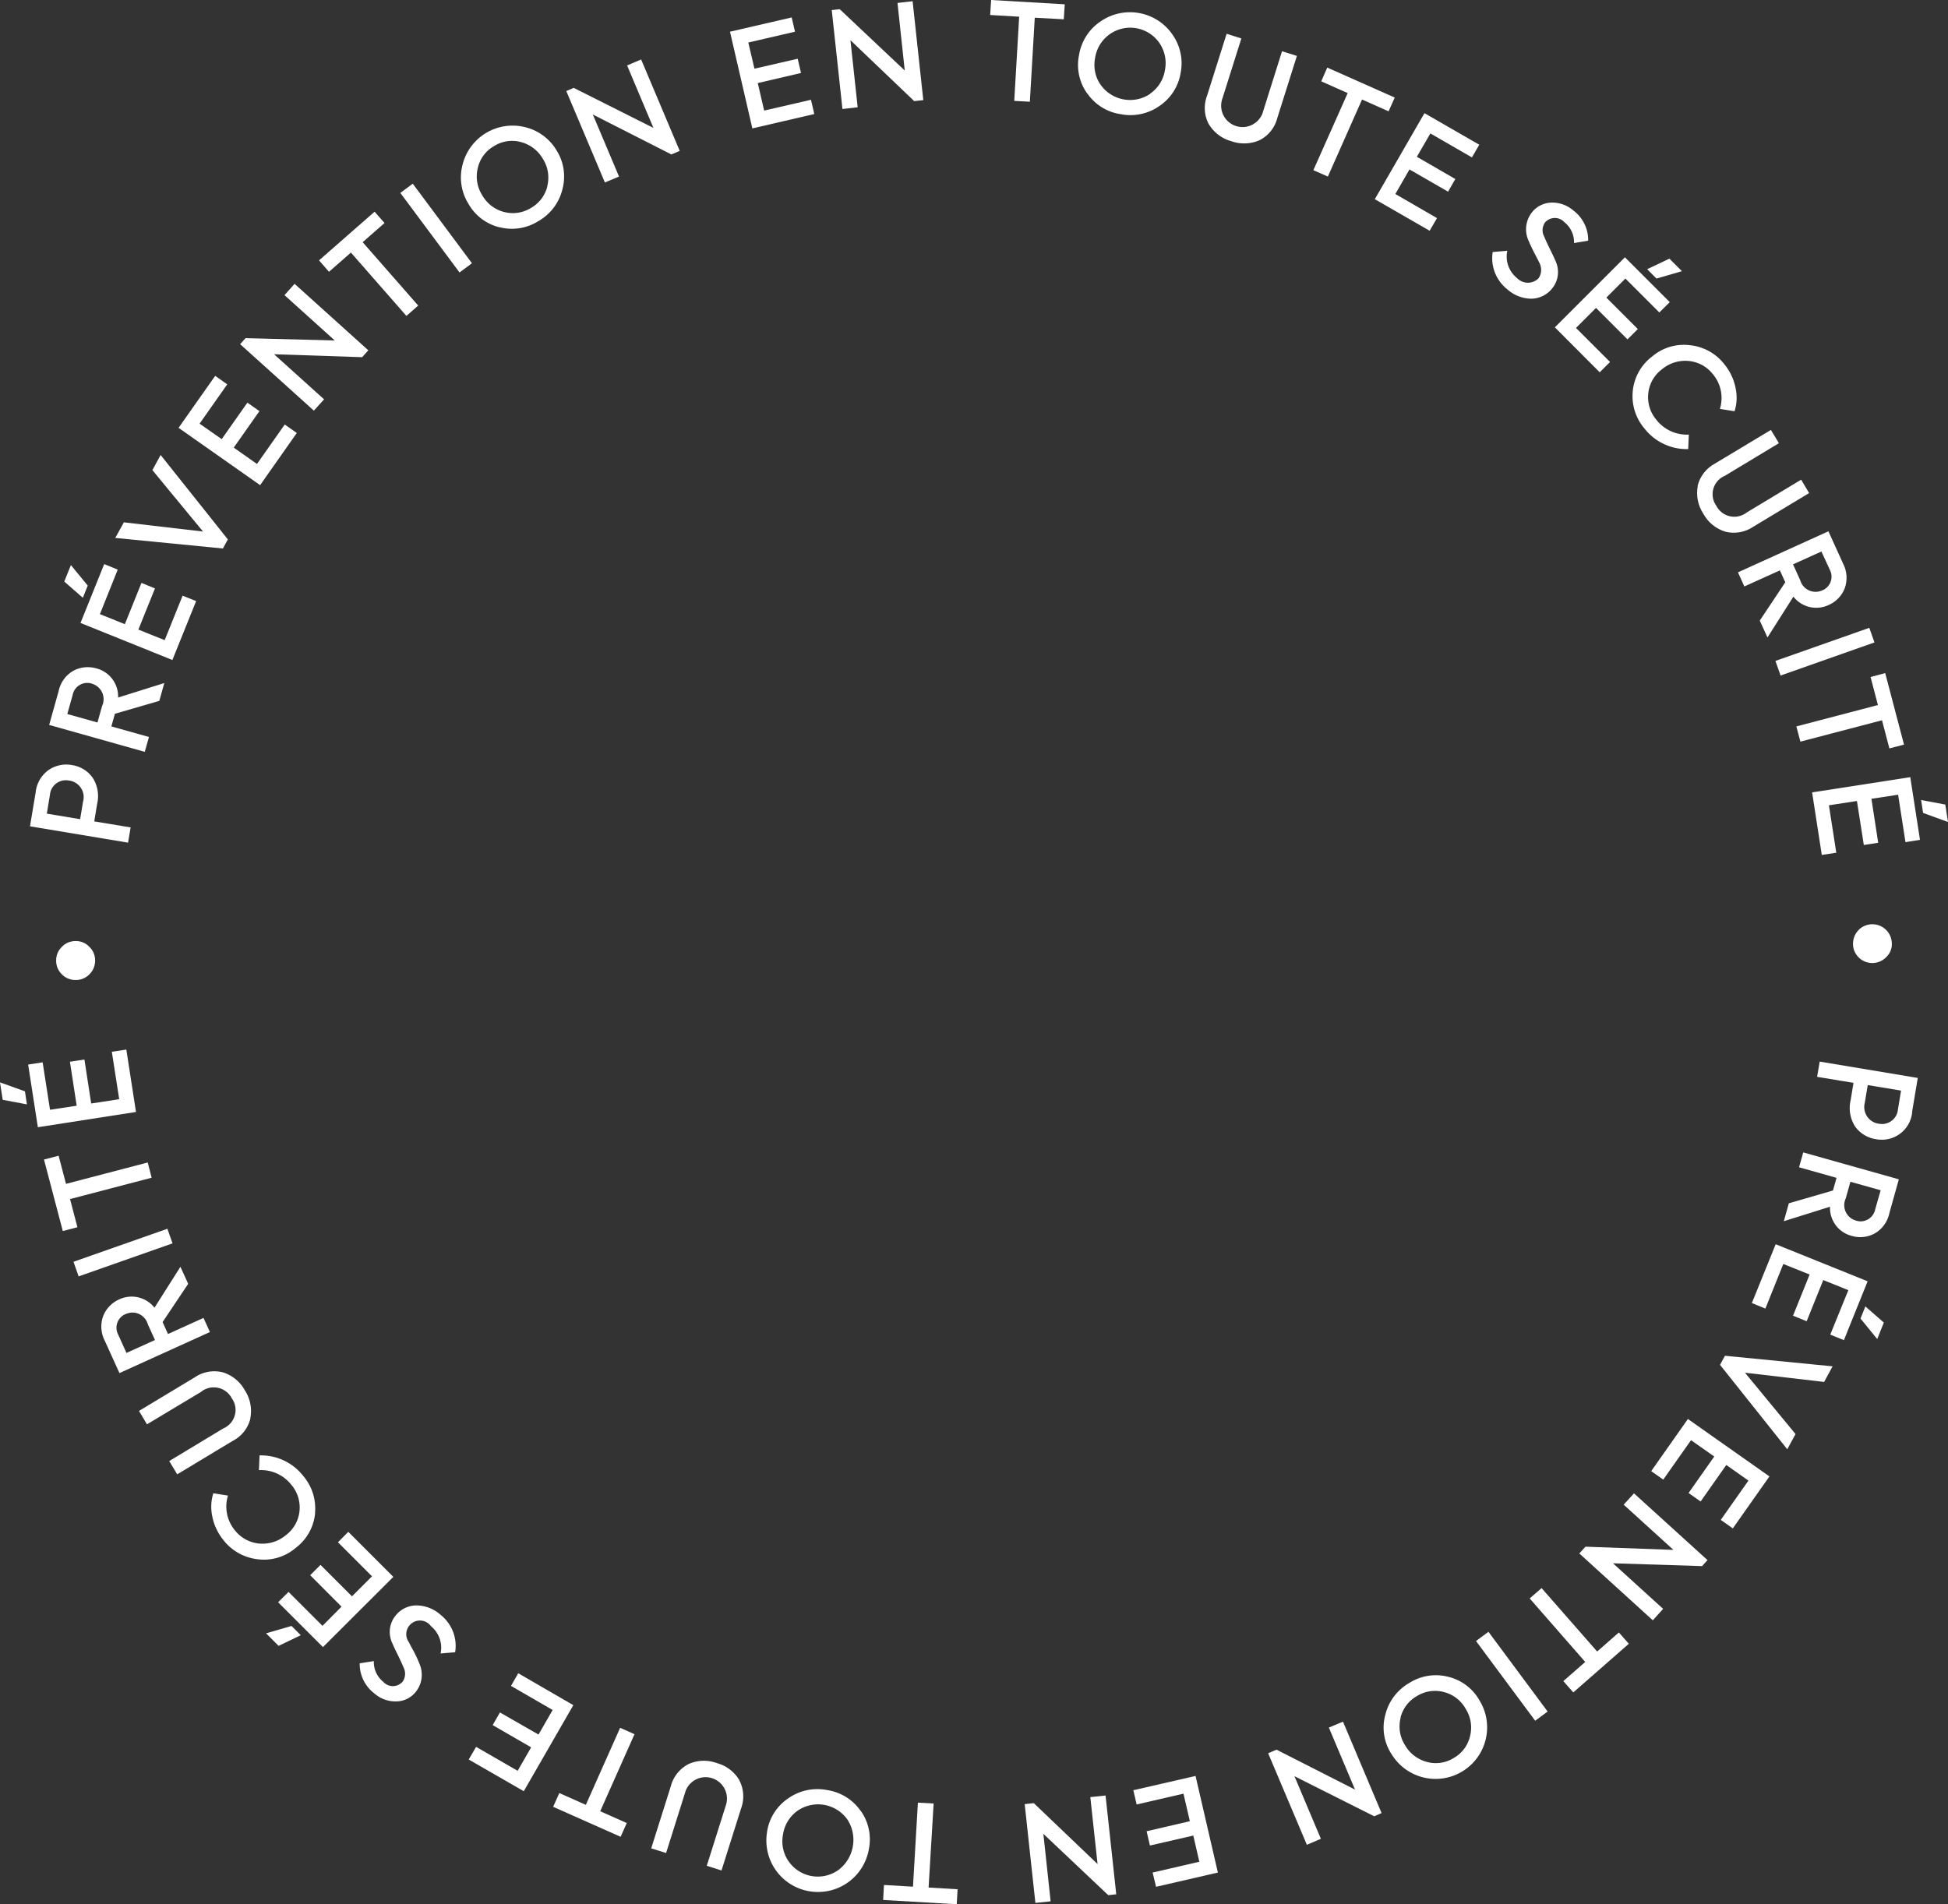 <svg id="a" xmlns="http://www.w3.org/2000/svg" viewBox="0 0 158.51 154.98"><rect x="0" y="0" width="158.51" height="154.98" fill="#333333" stroke="none"/><defs><style>.be{fill:#fff}.bf{clip-path:url(#c)}.bg{fill:none}</style><clipPath id="c"><path class="bg" d="M0 0h158.51v154.98H0z"/></clipPath></defs><g class="bf" id="b"><g id="d"><path id="e" class="be" d="M155.6 90.47a2.477 2.477 0 0 1-2.66 2.28c-.1 0-.21-.02-.31-.04-.66-.1-1.26-.46-1.66-1a2.79 2.79 0 0 1-.38-2.18l.23-1.4-2.96-.49.21-1.24 7.98 1.33-.46 2.75zm-3.86-.72c-.19.73.24 1.47.96 1.67.05.01.11.03.17.03.69.15 1.38-.29 1.54-.98 0-.04.02-.09.02-.14l.26-1.57-2.71-.45-.24 1.43z"/><path id="f" class="be" d="M145.57 97.93l3.58-1.04.29-1.03-3.05-.86.34-1.21 7.78 2.19-.77 2.75c-.15.71-.59 1.32-1.22 1.67-.57.3-1.24.37-1.86.18a2.345 2.345 0 0 1-1.75-2.37l-3.76 1.18.41-1.46zm7.46-1.06l-2.46-.69-.38 1.35c-.3.65-.03 1.42.62 1.73.07.03.14.06.21.08.64.21 1.32-.14 1.53-.78.02-.05.03-.1.04-.15l.44-1.54z"/><path id="g" class="be" d="M144.48 101.26l7.49 3.02-1.93 4.79-1.11-.45 1.47-3.62-2.04-.82-1.35 3.35-1.11-.45 1.35-3.35-2.14-.86-1.46 3.63-1.1-.45 1.94-4.79zm7.3 5.06l1.51 1.32-.54 1.34-1.36-1.67.4-.99z"/><path id="h" class="be" d="M146.1 116.72l-.67 1.23-5.47-6.87.4-.74 8.76.86-.69 1.27-6.44-.75 4.12 5z"/><path id="i" class="be" d="M137.35 115.49l6.63 4.67-2.98 4.23-.98-.69 2.25-3.2-1.8-1.27-2.09 2.97-.98-.69 2.09-2.97-1.89-1.33-2.26 3.21-.98-.69 2.99-4.25z"/><path id="j" class="be" d="M135.33 130.94l-.84.93-5.98-5.44.5-.55 7.16.26-4.05-3.68.84-.92 5.98 5.43-.44.49-7.25-.23 4.08 3.71z"/><path id="k" class="be" d="M129.95 134.42l1.78-1.56.81.92-4.52 3.96-.81-.92 1.78-1.56-4.52-5.17.97-.84 4.52 5.16z"/><path id="l" class="be" transform="rotate(-36.58 123.027 136.427)" d="M122.39 132.38h1.26v8.08h-1.26z"/><path id="m" class="be" d="M117.85 136.47c1.07.26 1.99.95 2.53 1.91 1.22 1.97.61 4.55-1.36 5.77s-4.55.61-5.77-1.36l-.06-.09c-.59-.94-.76-2.09-.46-3.16.27-1.09.98-2.02 1.96-2.58.94-.59 2.08-.77 3.16-.49m-3.88 3.33c-.19.76-.07 1.56.35 2.22.39.69 1.04 1.18 1.8 1.38.74.2 1.53.08 2.18-.33.67-.38 1.15-1.03 1.32-1.78.19-.76.06-1.56-.36-2.22a2.82 2.82 0 0 0-1.77-1.36c-.75-.2-1.54-.08-2.2.33-.67.38-1.15 1.02-1.33 1.76"/><path id="n" class="be" d="M107.49 149.65l-1.15.49-3.15-7.45.68-.29 6.39 3.25-2.13-5.05 1.15-.48 3.14 7.44-.6.26-6.49-3.26 2.15 5.09z"/><path id="o" class="be" d="M97.28 144.53l1.82 7.87-5.03 1.16-.28-1.16 3.8-.88-.49-2.13-3.53.81-.27-1.16 3.52-.82-.52-2.24-3.81.88-.27-1.16 5.05-1.16z"/><path id="p" class="be" d="M85.49 154.74l-1.24.13-.87-8.04.74-.08 5.19 4.96-.59-5.45 1.24-.13.87 8.04-.65.07-5.28-4.99.59 5.49z"/><path id="q" class="be" d="M75.56 153.62l2.36.14-.07 1.22-5.99-.35.07-1.22 2.36.14.4-6.84 1.28.07-.41 6.84z"/><path id="r" class="be" d="M70.04 147.38c.64.9.88 2.02.66 3.11a4.196 4.196 0 0 1-4.85 3.43h-.01a4.192 4.192 0 0 1-3.42-4.84v-.02c.17-1.1.8-2.08 1.72-2.7a4.12 4.12 0 0 1 3.18-.67c1.1.17 2.08.78 2.71 1.69m-5.12-.02a2.88 2.88 0 0 0-1.19 1.91c-.16.77 0 1.58.46 2.23a2.89 2.89 0 0 0 4.03.7c1.29-.96 1.62-2.77.74-4.12a2.931 2.931 0 0 0-4.04-.72"/><path id="s" class="be" d="M60.15 144.87c.38.72.43 1.56.15 2.32l-1.59 5.04-1.2-.38 1.54-4.88a1.74 1.74 0 0 0-3.23-1.29c-.03.08-.06.16-.08.24l-1.54 4.89-1.21-.38 1.59-5.04c.2-.79.73-1.45 1.45-1.82.73-.33 1.55-.35 2.3-.08.77.21 1.42.7 1.83 1.39"/><path id="t" class="be" d="M48.84 147.41l2.16.96-.5 1.12-5.49-2.44.5-1.12 2.16.96 2.79-6.27 1.17.52-2.79 6.27z"/><path id="u" class="be" d="M46.65 138.78l-4.03 7-4.48-2.58.6-1.03 3.38 1.95 1.1-1.91-3.13-1.81.59-1.03 3.14 1.8 1.15-2-3.39-1.96.59-1.03 4.47 2.59z"/><path id="v" class="be" d="M37.03 134.47l-1.18.1c.18-.83-.13-1.69-.78-2.22-.36-.5-1.06-.61-1.55-.25-.5.36-.61 1.06-.25 1.55.06.13.2.4.42.79.2.4.35.72.43.94.34.76.24 1.64-.27 2.29-.37.48-.94.78-1.55.8-.67.03-1.33-.2-1.84-.65a3.013 3.013 0 0 1-1.19-2.45l1.15-.18c-.03.66.27 1.29.78 1.7.4.43 1.06.45 1.49.05.02-.02.05-.04.07-.07.24-.35.27-.8.07-1.18-.06-.15-.19-.45-.42-.92s-.39-.79-.47-1c-.37-.74-.28-1.63.24-2.27.4-.52 1.02-.83 1.68-.84.72 0 1.42.26 1.96.74.93.72 1.4 1.88 1.22 3.04"/><path id="w" class="be" d="M24.48 133.08l-1.81.87-1.02-1.02 2.07-.6.76.76zm7.52-4.74l-5.72 5.71-3.65-3.65.85-.84 2.76 2.76 1.55-1.56-2.55-2.56.84-.84 2.56 2.56 1.63-1.63-2.77-2.77.84-.85 3.66 3.66z"/><path id="x" class="be" d="M25.64 123.17a4.004 4.004 0 0 1-1.57 2.8c-.86.74-1.99 1.08-3.12.93-1.1-.13-2.1-.69-2.78-1.57-.44-.55-.75-1.19-.89-1.88-.14-.64-.12-1.3.08-1.92l1.19.19c-.3.97-.09 2.03.55 2.81a2.85 2.85 0 0 0 1.96 1.09c.79.08 1.58-.16 2.19-.67.63-.47 1.04-1.18 1.12-1.96.08-.77-.15-1.54-.65-2.13a3.134 3.134 0 0 0-2.65-1.21l.05-1.2a4.36 4.36 0 0 1 3.57 1.69c.71.84 1.05 1.93.94 3.03"/><path id="y" class="be" d="M20.38 115.43c-.19.79-.71 1.46-1.43 1.83l-4.53 2.73-.65-1.08 4.39-2.65c.83-.35 1.23-1.3.88-2.14-.05-.11-.11-.22-.18-.32a1.653 1.653 0 0 0-2.23-.7c-.1.05-.19.11-.27.18l-4.4 2.64-.65-1.09 4.53-2.73c.67-.46 1.51-.61 2.3-.41.76.24 1.4.76 1.78 1.46.44.67.6 1.48.45 2.26"/><path id="a`" class="be" d="M15.31 104.49l-2.08 3.11.44.97 2.89-1.31.52 1.15-7.36 3.34-1.18-2.6c-.34-.63-.39-1.39-.14-2.06.24-.6.71-1.08 1.3-1.34 1-.47 2.19-.19 2.87.68l2.11-3.33.63 1.38zm-5.02 5.62l2.32-1.05-.58-1.28c-.19-.69-.9-1.1-1.59-.91-.07.02-.14.04-.21.07-.62.25-.92.96-.66 1.58.02.05.04.09.06.13l.66 1.46z"/><path id="aa" class="be" transform="rotate(-19.38 10.017 101.942)" d="M5.96 101.31h8.1v1.26h-8.1z"/><path id="ab" class="be" d="M5.7 97.59l.6 2.29-1.19.31-1.53-5.82 1.19-.31.6 2.29 6.65-1.74.32 1.24-6.65 1.74z"/><path id="ac" class="be" d="M2.19 89.88l-1.97-.37L0 88.09l2.03.73.16 1.06zm8.87.62l-7.98 1.24-.79-5.1 1.18-.18.6 3.86 2.17-.33-.55-3.58 1.18-.18.55 3.58 2.28-.35-.6-3.86 1.18-.18.79 5.11z"/><path id="ad" class="be" d="M7.28 79.29c-.29.3-.69.47-1.11.47-.42 0-.83-.15-1.12-.45a1.52 1.52 0 0 1-.48-1.12c-.01-.42.15-.83.46-1.12.28-.31.69-.48 1.11-.48.42-.01.83.15 1.12.46.31.29.48.69.48 1.11 0 .42-.15.82-.45 1.12"/><path id="ae" class="be" d="M2.9 64.51c.07-.75.46-1.42 1.08-1.86.56-.37 1.24-.51 1.89-.38.66.1 1.26.46 1.65 1 .43.64.56 1.43.38 2.18l-.23 1.4 2.96.49-.21 1.24-7.98-1.33.46-2.75zm3.86.72c.2-.72-.23-1.47-.96-1.67a.508.508 0 0 0-.17-.03 1.3 1.3 0 0 0-1.54.98c-.01.05-.02.09-.02.14l-.26 1.57 2.71.45.24-1.44z"/><path id="af" class="be" d="M12.94 57.05l-3.59 1.04-.29 1.03 3.06.86-.34 1.21L4 59l.77-2.75c.15-.71.59-1.32 1.22-1.67.57-.3 1.24-.36 1.86-.18 1.07.28 1.8 1.26 1.76 2.37l3.76-1.18-.41 1.46zm-7.47 1.06l2.46.69.38-1.35c.3-.65.02-1.42-.63-1.73-.07-.03-.13-.06-.2-.08a1.21 1.21 0 0 0-1.57.93l-.43 1.53z"/><path id="ag" class="be" d="M6.74 48.65l-1.51-1.32.54-1.34 1.37 1.67-.4.99zm7.3 5.07L6.55 50.7l1.93-4.79 1.1.45-1.45 3.62 2.03.82 1.35-3.36 1.1.45-1.35 3.35 2.14.86 1.46-3.62 1.1.44-1.93 4.79z"/><path id="ah" class="be" d="M12.4 38.26l.67-1.23 5.47 6.87-.4.74-8.76-.86.7-1.27 6.44.75-4.12-5z"/><path id="ai" class="be" d="M21.16 39.48l-6.63-4.66 2.98-4.23.98.69-2.25 3.2 1.8 1.26 2.09-2.97.98.69-2.09 2.97 1.89 1.33 2.26-3.21.98.69-2.98 4.24z"/><path id="aj" class="be" d="M23.14 24.03l.83-.93 6 5.41-.5.56-7.17-.24 4.07 3.67-.83.92-6-5.41.44-.49 7.26.19-4.09-3.69z"/><path id="ak" class="be" d="M28.55 20.56l-1.78 1.56-.81-.93 4.52-3.96.81.92-1.78 1.56 4.52 5.16-.96.84-4.52-5.16z"/><path id="al" class="be" transform="rotate(-36.65 35.5 18.56)" d="M34.86 14.52h1.26v8.07h-1.26z"/><path id="am" class="be" d="M40.65 18.5a3.98 3.98 0 0 1-2.53-1.91 4.06 4.06 0 0 1-.48-3.19 4.194 4.194 0 0 1 5.09-3.05c1.08.26 2.01.95 2.57 1.91.59.94.75 2.09.46 3.16A4.09 4.09 0 0 1 43.8 18c-.94.59-2.08.77-3.15.49m3.88-3.33c.19-.76.07-1.56-.35-2.22a2.908 2.908 0 0 0-1.8-1.38c-.74-.2-1.53-.08-2.18.33-.67.38-1.15 1.03-1.32 1.78-.19.76-.06 1.56.36 2.22.38.67 1.02 1.17 1.77 1.36.75.2 1.54.08 2.2-.33.67-.38 1.15-1.02 1.33-1.76"/><path id="an" class="be" d="M51.02 5.33l1.15-.49 3.14 7.44-.68.29-6.39-3.25 2.13 5.05-1.15.48-3.14-7.44.6-.26 6.49 3.26-2.14-5.08z"/><path id="ao" class="be" d="M61.22 10.45L59.4 2.58l5.02-1.16.27 1.16-3.8.88.5 2.13 3.52-.81.27 1.16-3.52.82.52 2.24 3.81-.88.27 1.16-5.04 1.17z"/><path id="ap" class="be" d="M73.02.24L74.26.1l.87 8.05-.74.08-5.19-4.96.59 5.46-1.24.14-.87-8.05.65-.07 5.29 4.99-.59-5.5z"/><path id="aq" class="be" d="M82.93 1.36l-2.36-.14.08-1.22 5.99.35-.08 1.22-2.36-.13-.4 6.84-1.27-.07.4-6.84z"/><path id="ar" class="be" d="M88.46 7.6a3.99 3.99 0 0 1-.66-3.11c.18-1.11.8-2.1 1.73-2.73 1.9-1.33 4.52-.88 5.85 1.02.65.91.91 2.04.69 3.14-.17 1.1-.8 2.08-1.72 2.7-.92.65-2.07.89-3.17.67-1.1-.16-2.08-.78-2.71-1.69m5.12.02c.65-.45 1.08-1.14 1.2-1.91.16-.77-.01-1.58-.46-2.23a2.89 2.89 0 0 0-5.22 1.23c-.15.76 0 1.55.45 2.19.92 1.3 2.72 1.63 4.04.73"/><path id="as" class="be" d="M98.36 10.11c-.38-.71-.43-1.56-.14-2.32l1.59-5.04 1.2.38-1.54 4.88a1.74 1.74 0 0 0 3.23 1.29c.03-.08.06-.16.08-.24l1.54-4.89 1.21.38-1.59 5.04c-.2.79-.72 1.45-1.45 1.82-.73.32-1.55.35-2.3.08-.77-.21-1.42-.71-1.83-1.39"/><path id="at" class="be" d="M109.67 7.58l-2.16-.96.49-1.12 5.49 2.44-.5 1.12-2.16-.96-2.78 6.27-1.18-.52 2.79-6.27z"/><path id="au" class="be" d="M111.87 16.21l4.04-7 4.46 2.57-.6 1.03-3.38-1.95-1.1 1.9 3.13 1.81-.59 1.03-3.14-1.81-1.15 2 3.39 1.96-.6 1.03-4.48-2.58z"/><path id="av" class="be" d="M121.47 20.51l1.18-.1c-.18.83.13 1.69.79 2.22.47.49 1.24.51 1.73.04l.03-.03c.26-.39.27-.9.03-1.31-.06-.13-.2-.4-.41-.8-.2-.4-.35-.72-.44-.94-.35-.76-.24-1.65.27-2.3.37-.48.94-.77 1.55-.8.67-.03 1.33.21 1.84.65.76.58 1.21 1.49 1.19 2.45l-1.15.19a2.08 2.08 0 0 0-.79-1.7c-.39-.43-1.06-.45-1.49-.06l-.07.07c-.25.35-.28.8-.07 1.18.06.15.19.45.42.92s.39.79.47 1c.37.74.28 1.63-.24 2.27-.4.52-1.02.83-1.67.85-.72 0-1.42-.26-1.96-.74-.93-.72-1.4-1.88-1.22-3.05"/><path id="aw" class="be" d="M126.51 26.65l5.71-5.71 3.65 3.65-.85.84-2.76-2.76-1.55 1.55 2.56 2.56-.84.84-2.56-2.56-1.63 1.63 2.77 2.77-.84.84-3.65-3.66zm7.52-4.74l1.81-.86 1.02 1.02-2.07.6-.76-.76z"/><path id="ax" class="be" d="M132.86 31.82c.11-1.11.68-2.13 1.57-2.8.86-.74 2-1.07 3.12-.92 1.1.12 2.11.69 2.78 1.57.44.54.75 1.19.89 1.88.14.64.12 1.3-.08 1.92l-1.19-.19c.3-.97.09-2.03-.56-2.81a2.83 2.83 0 0 0-1.96-1.09 2.95 2.95 0 0 0-2.19.67 2.81 2.81 0 0 0-1.12 1.97c-.08.77.15 1.54.65 2.13.63.82 1.62 1.27 2.65 1.22l-.05 1.18a4.36 4.36 0 0 1-3.57-1.69 4.061 4.061 0 0 1-.94-3.03"/><path id="ay" class="be" d="M138.13 39.56c.19-.79.71-1.46 1.43-1.84l4.54-2.73.65 1.08-4.39 2.65c-.83.34-1.23 1.3-.88 2.13.05.11.11.22.18.32.42.81 1.42 1.12 2.22.7.1-.05.19-.11.28-.18l4.4-2.65.65 1.09-4.53 2.73c-.67.46-1.51.61-2.3.41-.76-.24-1.4-.76-1.78-1.46-.44-.67-.6-1.48-.45-2.26"/><path id="b`" class="be" d="M143.2 50.5l2.07-3.11-.44-.97-2.89 1.31-.52-1.15 7.36-3.34 1.18 2.6c.34.64.39 1.39.14 2.06-.24.6-.71 1.08-1.3 1.34-1 .47-2.19.19-2.87-.68l-2.11 3.32-.63-1.38zm5.02-5.62l-2.32 1.05.58 1.28c.19.69.9 1.1 1.6.91.07-.02.14-.04.2-.07.62-.25.92-.96.66-1.58-.02-.05-.04-.09-.06-.13l-.67-1.45z"/><path id="ba" class="be" transform="rotate(-19.42 148.491 53.049)" d="M144.45 52.41h8.1v1.26h-8.1z"/><path id="bb" class="be" d="M152.81 57.39l-.6-2.29 1.19-.32 1.53 5.82-1.19.31-.6-2.29-6.64 1.74-.33-1.24 6.64-1.74z"/><path id="bc" class="be" d="M147.45 64.49l7.99-1.24.79 5.1-1.18.19-.6-3.86-2.17.33.55 3.58-1.17.18-.56-3.58-2.28.35.6 3.86-1.18.18-.79-5.11zm8.87.62l1.97.37.22 1.42-2.03-.74-.16-1.06z"/><path id="bd" class="be" d="M151.23 75.69c.62-.62 1.62-.63 2.24-.01.3.29.46.69.47 1.1.02.42-.15.83-.46 1.12-.6.62-1.58.64-2.21.05l-.02-.02c-.3-.29-.47-.69-.47-1.11 0-.42.15-.82.45-1.12"/></g></g></svg>